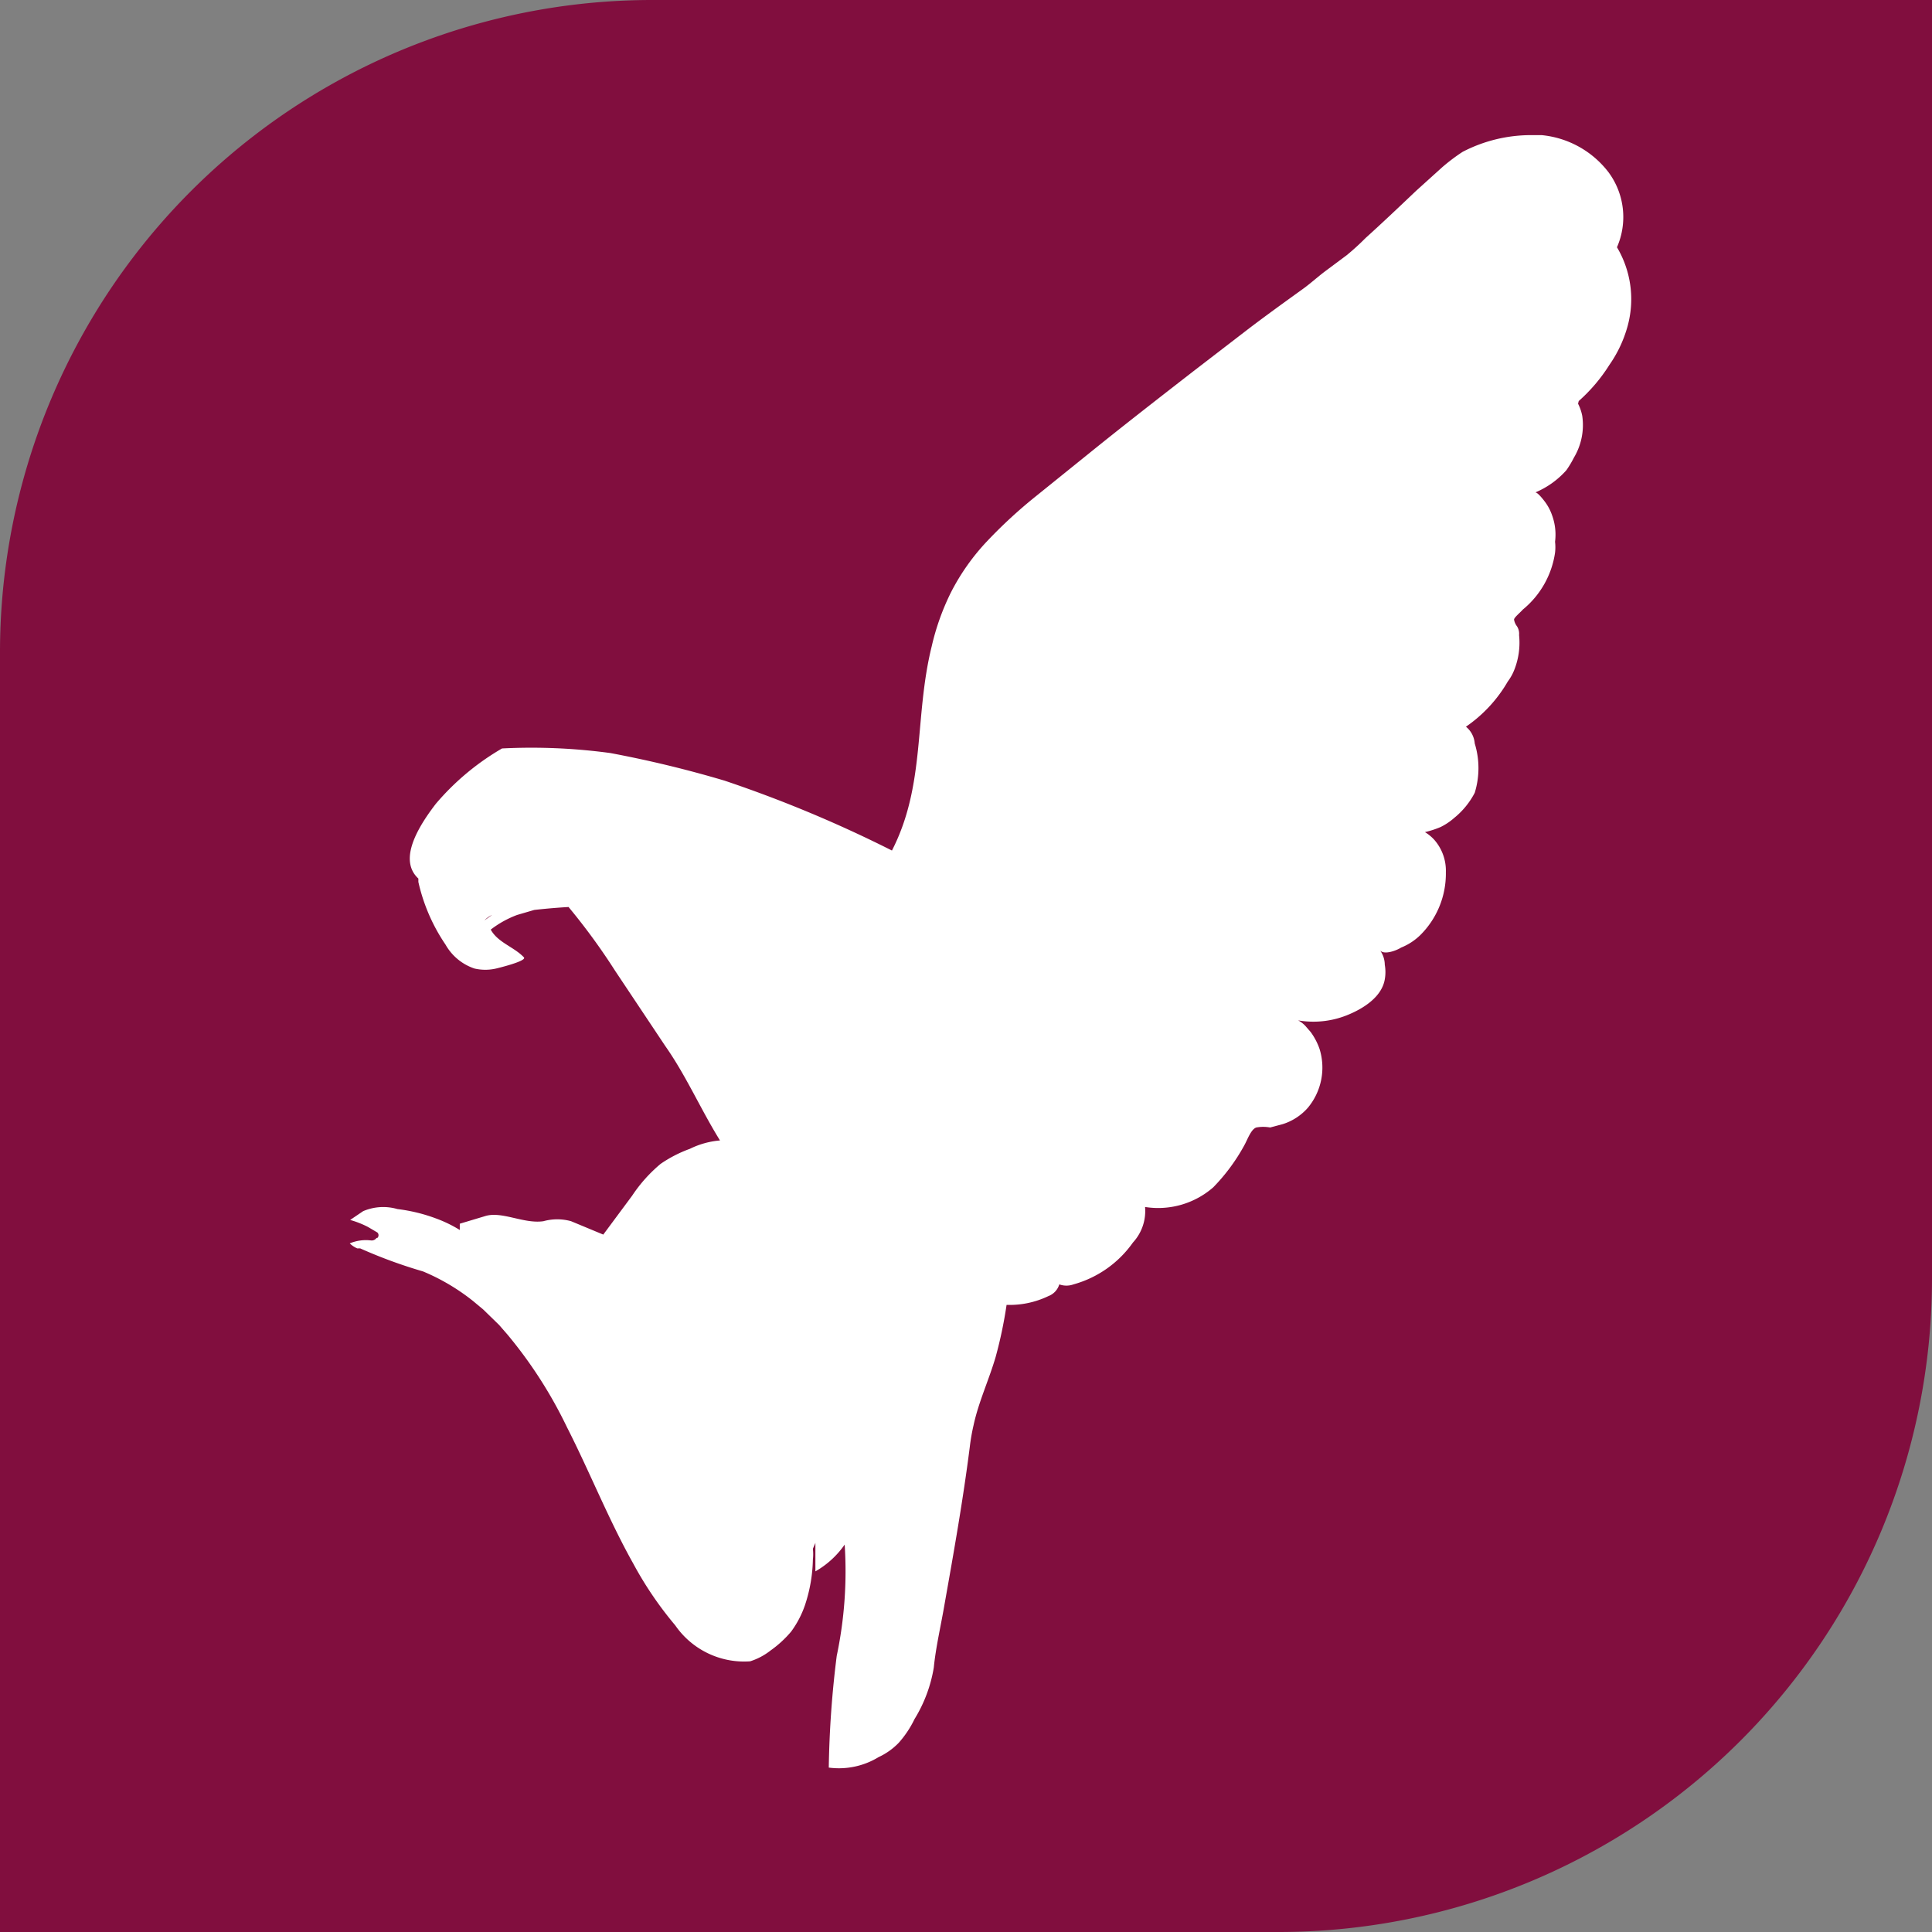 <?xml version="1.0" encoding="UTF-8"?> <svg xmlns="http://www.w3.org/2000/svg" viewBox="0 0 46.18 46.18"><rect x="0" y="0" width="46.18" height="46.18" fill="#808080" stroke="none"/> <defs> <style>.cls-1{fill:#810e3e;}.cls-2{fill:#fff;}</style> </defs> <g id="Слой_2" data-name="Слой 2"> <g id="Слой_1-2" data-name="Слой 1"> <path class="cls-1" d="M46.18,0V30.58a15.62,15.62,0,0,1-15.6,15.6H0V15.6A15.59,15.59,0,0,1,15.58,0h30.6Z"></path> <path class="cls-2" d="M38.65,5.91a1.8,1.8,0,0,0-.2-1.79,2.29,2.29,0,0,0-1.6-.89h-.23a3.54,3.54,0,0,0-1.66.4,4.49,4.49,0,0,0-.49.37l-.62.56c-.4.38-.8.76-1.21,1.13a5.92,5.92,0,0,1-.45.41l-.51.38c-.2.15-.37.31-.57.45-.43.31-.86.62-1.28.94l-1.3,1c-.85.66-1.7,1.32-2.54,2l-1.24,1a11.55,11.55,0,0,0-1.15,1.06,5.28,5.28,0,0,0-.87,1.23,5.83,5.83,0,0,0-.46,1.29c-.42,1.7-.14,3.3-.95,4.88a30.42,30.42,0,0,0-4-1.67A27.08,27.08,0,0,0,14.59,18,14,14,0,0,0,12,17.89a6.07,6.07,0,0,0-1.58,1.32C9.81,20,9.6,20.63,10,21v.08a4.36,4.36,0,0,0,.65,1.5,1.25,1.25,0,0,0,.69.57,1.14,1.14,0,0,0,.52,0s.76-.18.66-.27c-.24-.25-.62-.35-.79-.66h0a2.42,2.42,0,0,1,.63-.35l.41-.12c.44-.05.82-.07.82-.07A15.16,15.16,0,0,1,14.7,23.2L15.9,25c.5.71.85,1.52,1.31,2.26a2,2,0,0,0-.72.2,3.09,3.09,0,0,0-.7.36,3.53,3.53,0,0,0-.68.76l-.69.93-.77-.32a1.23,1.23,0,0,0-.66,0c-.47.07-1-.25-1.4-.12l-.6.18v.15a3.1,3.1,0,0,0-.58-.28,4,4,0,0,0-.91-.22,1.22,1.22,0,0,0-.82.05l-.31.21a2.26,2.26,0,0,1,.43.17l.22.13a.09.09,0,0,1,0,.13H9a.14.14,0,0,1-.13.06,1,1,0,0,0-.51.07h0a.57.57,0,0,0,.18.12h.07a11.73,11.73,0,0,0,1.5.55,5,5,0,0,1,1.2.71l.24.2.38.37h0l.2.23a10.67,10.67,0,0,1,1.42,2.21c.55,1.08,1,2.22,1.59,3.27a8.66,8.66,0,0,0,1,1.47,2,2,0,0,0,1.79.86,1.54,1.54,0,0,0,.49-.26,2.62,2.62,0,0,0,.49-.45,2.36,2.36,0,0,0,.33-.63,3.67,3.67,0,0,0,.19-1.09,1.13,1.13,0,0,0,0-.26l.06-.14v.68a2.15,2.15,0,0,0,.7-.64A9.81,9.81,0,0,1,20,39.58a24,24,0,0,0-.19,2.67A1.82,1.82,0,0,0,21,42a1.61,1.61,0,0,0,.48-.34,2.46,2.46,0,0,0,.38-.57,3.4,3.4,0,0,0,.46-1.23c.05-.5.17-1,.26-1.53.22-1.24.44-2.48.6-3.74a4.71,4.71,0,0,1,.09-.52c.12-.56.37-1.09.53-1.64a10.5,10.5,0,0,0,.26-1.24,2.14,2.14,0,0,0,1-.21.43.43,0,0,0,.26-.28.5.5,0,0,0,.34,0,2.58,2.58,0,0,0,1.42-1,1.11,1.11,0,0,0,.29-.85A2,2,0,0,0,29,28.38a4.55,4.55,0,0,0,.74-1c.07-.12.16-.39.29-.43a.91.91,0,0,1,.33,0l.3-.08a1.33,1.33,0,0,0,.6-.39,1.5,1.5,0,0,0,.28-1.41,1.53,1.53,0,0,0-.21-.4l-.13-.15a.7.7,0,0,0-.17-.13,2.16,2.16,0,0,0,1.23-.15c.35-.15.77-.42.84-.83a1,1,0,0,0,0-.35.6.6,0,0,0-.11-.34c.1.11.39,0,.5-.07a1.41,1.41,0,0,0,.46-.3,2.07,2.07,0,0,0,.61-1.5,1.12,1.12,0,0,0-.28-.78,1,1,0,0,0-.22-.18,2.29,2.29,0,0,0,.37-.12,1.46,1.46,0,0,0,.33-.22,1.9,1.9,0,0,0,.49-.6,2,2,0,0,0,0-1.18.57.57,0,0,0-.21-.4,3.33,3.33,0,0,0,1-1.08A1.18,1.18,0,0,0,36.2,16a1.76,1.76,0,0,0,.11-.82.33.33,0,0,0-.05-.21.35.35,0,0,1-.07-.16c0-.05.15-.17.21-.24a2.16,2.16,0,0,0,.77-1.36,1.13,1.13,0,0,0,0-.26,1.35,1.35,0,0,0-.07-.63,1.19,1.19,0,0,0-.19-.35s-.15-.2-.21-.2a2.06,2.06,0,0,0,.74-.53,2.38,2.38,0,0,0,.18-.3,1.52,1.52,0,0,0,.2-1,1.11,1.11,0,0,0-.1-.29m0-.05h0a4,4,0,0,0,.75-.88,3,3,0,0,0,.43-.91,2.43,2.43,0,0,0-.25-1.9ZM11.58,22a.59.59,0,0,1,.18-.13Z"></path> </g> </g> </svg> 